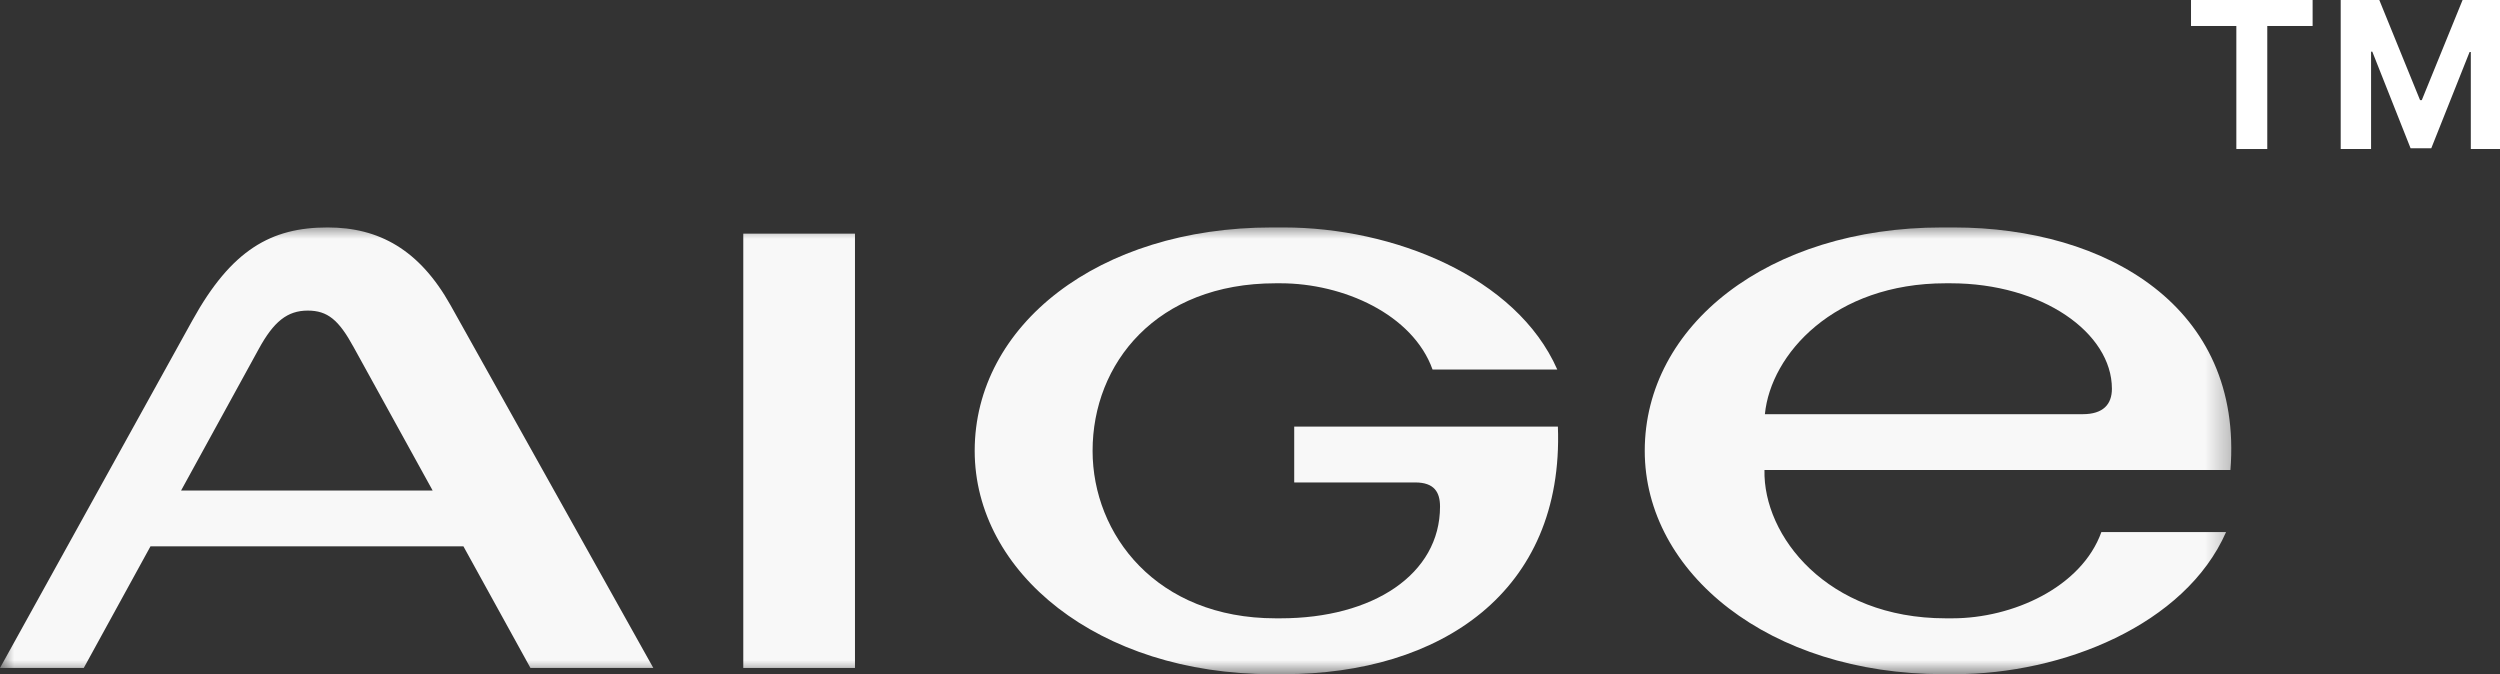 <svg width="89" height="24" viewBox="0 0 89 24" fill="none" xmlns="http://www.w3.org/2000/svg">
<rect x="0" y="0" width="89" height="24" fill="#333333" stroke="none"/>
<g clip-path="url(#clip0_249_1067)">
<mask id="mask0_249_1067" style="mask-type:luminance" maskUnits="userSpaceOnUse" x="0" y="8" width="80" height="16">
<path d="M79.686 8H0V24H79.686V8Z" fill="white"/>
</mask>
<g mask="url(#mask0_249_1067)">
<path d="M11.662 8.097C9.652 8.097 8.238 8.892 6.847 11.41L0 23.779H2.982L5.357 19.45H16.498L18.884 23.779H23.258L16.035 10.858C14.931 8.892 13.495 8.097 11.662 8.097ZM6.447 17.462L9.21 12.426C9.74 11.454 10.226 11.057 10.955 11.057C11.662 11.057 12.06 11.388 12.59 12.36L15.402 17.462H6.447Z" fill="#F8F8F8"/>
<path d="M46.074 15.187V17.175H50.381C51.066 17.175 51.265 17.528 51.265 18.036C51.265 20.444 48.879 22.012 45.588 22.012H45.411C41.171 22.012 38.896 19.03 38.896 16.049C38.896 12.934 41.171 10.085 45.411 10.085H45.588C47.819 10.085 50.293 11.189 50.999 13.155H55.439C53.981 9.842 49.586 8.097 45.699 8.097H45.279C39.094 8.097 34.699 11.587 34.699 16.049C34.699 20.378 39.094 24 45.279 24H45.699C51.265 24 55.682 21.084 55.461 15.187H46.074Z" fill="#F8F8F8"/>
<path d="M79.403 16.733C79.867 10.924 74.985 8.097 69.552 8.097H69.132C62.948 8.097 58.553 11.587 58.553 16.049C58.553 20.4 62.992 24 69.177 24H69.596C73.417 24 77.791 22.255 79.248 18.942H74.809C74.102 20.908 71.65 22.012 69.508 22.012H69.265C65.037 22.012 62.764 19.071 62.815 16.733H79.403ZM69.265 10.085H69.442C72.71 10.085 75.184 11.852 75.184 13.84C75.184 14.392 74.875 14.745 74.146 14.745H62.83C63.04 12.61 65.288 10.085 69.265 10.085Z" fill="#F8F8F8"/>
<path d="M30.437 8.318H26.461V23.779H30.437V8.318Z" fill="#F8F8F8"/>
</g>
<path d="M78 0.925V0H82.329V0.925H80.715V5.305H79.614V0.925H78Z" fill="white"/>
<path d="M83.329 0H84.703L86.154 3.564H86.216L87.668 0H89.042V5.305H87.961V1.852H87.917L86.553 5.279H85.817L84.454 1.839H84.41V5.305H83.329V0Z" fill="white"/>
</g>
<defs>
<clipPath id="clip0_249_1067">
<rect width="89" height="24" fill="white"/>
</clipPath>
</defs>
</svg>
